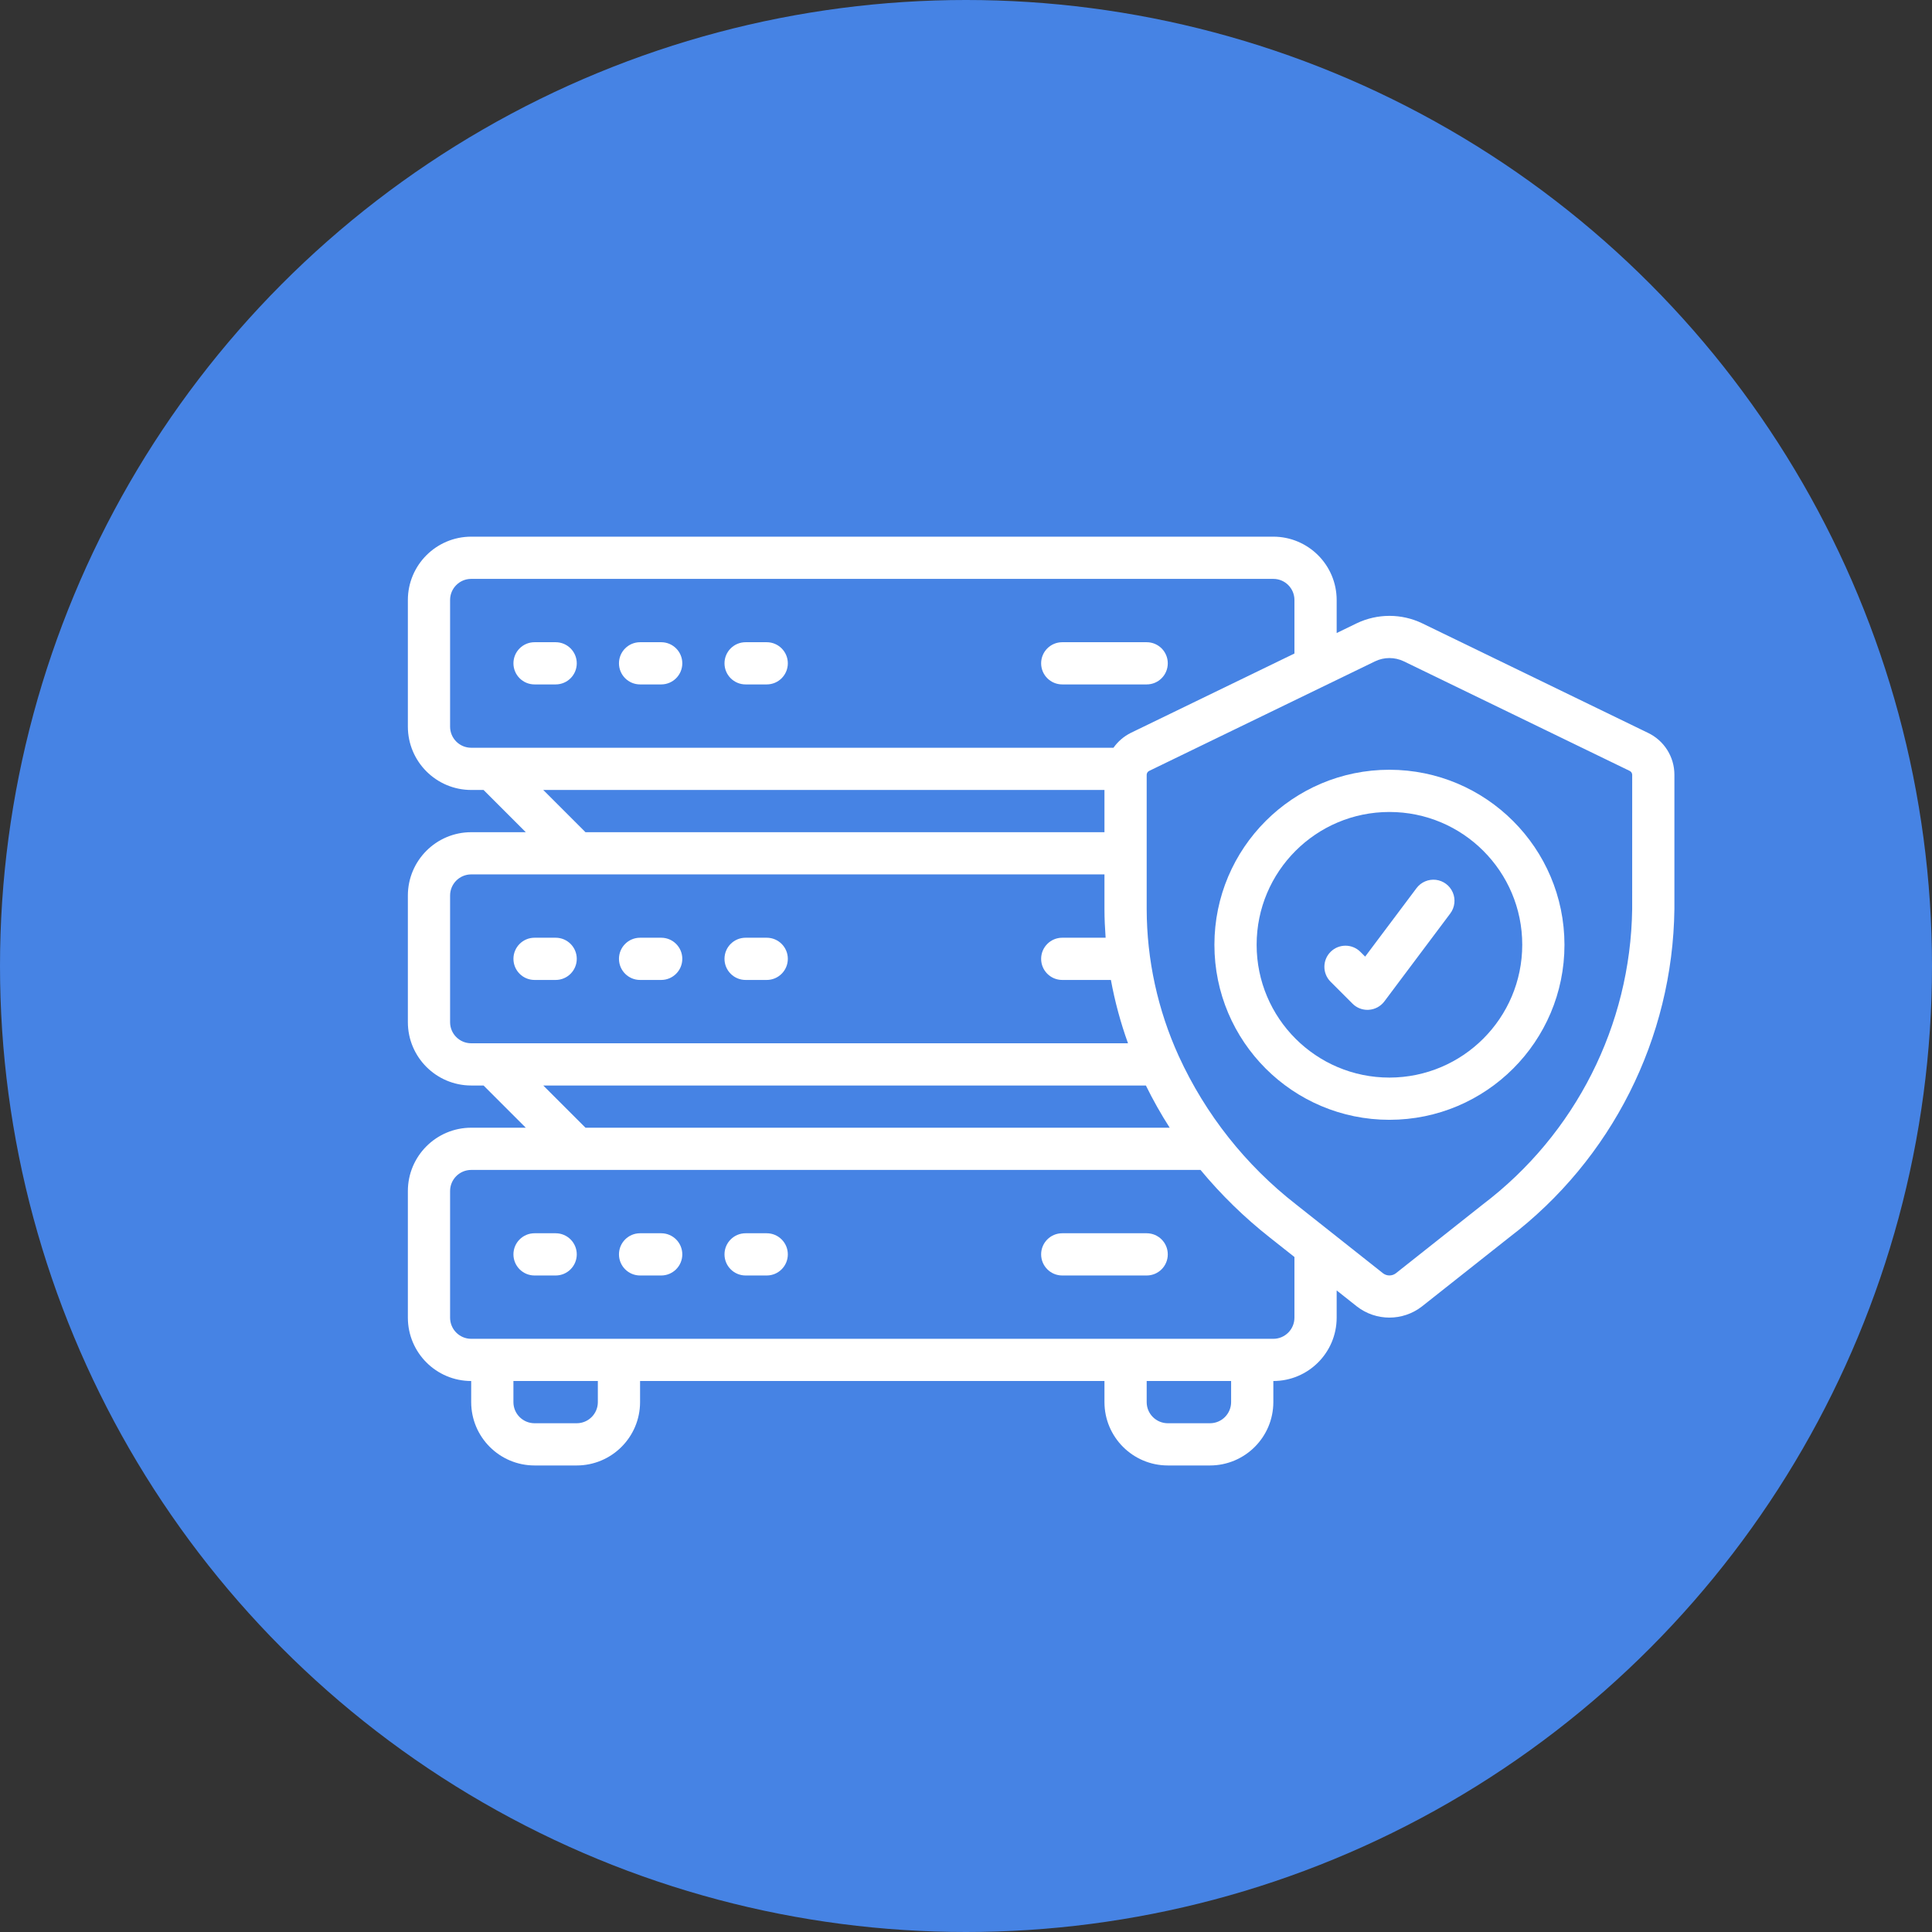 <svg width="90" height="90" viewBox="0 0 90 90" fill="none" xmlns="http://www.w3.org/2000/svg">
<rect x="0" y="0" width="90" height="90" fill="#333333" stroke="none"/>
<circle cx="45" cy="45" r="45" fill="#4683E4"/>
<path d="M25.885 29.917H24.901C24.358 29.917 23.918 30.357 23.918 30.9C23.918 31.443 24.358 31.883 24.901 31.883H25.885C26.428 31.883 26.868 31.443 26.868 30.9C26.868 30.357 26.428 29.917 25.885 29.917Z" fill="white"/>
<path d="M30.801 29.917H29.817C29.274 29.917 28.834 30.357 28.834 30.9C28.834 31.443 29.274 31.883 29.817 31.883H30.801C31.344 31.883 31.784 31.443 31.784 30.9C31.784 30.357 31.344 29.917 30.801 29.917Z" fill="white"/>
<path d="M35.717 29.917H34.733C34.19 29.917 33.75 30.357 33.75 30.9C33.75 31.443 34.19 31.883 34.733 31.883H35.717C36.26 31.883 36.7 31.443 36.7 30.9C36.7 30.357 36.26 29.917 35.717 29.917Z" fill="white"/>
<path d="M54.4 30.9C54.4 30.357 53.96 29.917 53.417 29.917H49.483C48.94 29.917 48.5 30.357 48.5 30.9C48.5 31.443 48.94 31.883 49.483 31.883H53.417C53.96 31.883 54.4 31.443 54.4 30.9Z" fill="white"/>
<path d="M25.885 43.683H24.901C24.358 43.683 23.918 44.123 23.918 44.666C23.918 45.21 24.358 45.65 24.901 45.65H25.885C26.428 45.65 26.868 45.21 26.868 44.666C26.868 44.123 26.428 43.683 25.885 43.683Z" fill="white"/>
<path d="M30.801 43.683H29.817C29.274 43.683 28.834 44.123 28.834 44.666C28.834 45.21 29.274 45.65 29.817 45.65H30.801C31.344 45.65 31.784 45.21 31.784 44.666C31.784 44.123 31.344 43.683 30.801 43.683Z" fill="white"/>
<path d="M35.717 43.683H34.733C34.19 43.683 33.75 44.123 33.75 44.666C33.75 45.21 34.19 45.65 34.733 45.65H35.717C36.26 45.65 36.7 45.21 36.7 44.666C36.7 44.123 36.26 43.683 35.717 43.683Z" fill="white"/>
<path d="M25.885 57.45H24.901C24.358 57.45 23.918 57.89 23.918 58.433C23.918 58.977 24.358 59.417 24.901 59.417H25.885C26.428 59.417 26.868 58.977 26.868 58.433C26.868 57.89 26.428 57.45 25.885 57.45Z" fill="white"/>
<path d="M30.801 57.45H29.817C29.274 57.45 28.834 57.89 28.834 58.433C28.834 58.977 29.274 59.417 29.817 59.417H30.801C31.344 59.417 31.784 58.977 31.784 58.433C31.784 57.89 31.344 57.45 30.801 57.45Z" fill="white"/>
<path d="M35.717 57.45H34.733C34.19 57.45 33.75 57.89 33.75 58.433C33.75 58.977 34.19 59.417 34.733 59.417H35.717C36.26 59.417 36.7 58.977 36.7 58.433C36.7 57.89 36.26 57.45 35.717 57.45Z" fill="white"/>
<path d="M53.417 57.45H49.483C48.94 57.45 48.5 57.89 48.5 58.433C48.5 58.977 48.94 59.417 49.483 59.417H53.417C53.96 59.417 54.4 58.977 54.4 58.433C54.4 57.89 53.96 57.45 53.417 57.45Z" fill="white"/>
<path d="M76.765 34.137L66.253 29.037C65.287 28.573 64.162 28.574 63.196 29.038L62.267 29.489V27.95C62.265 26.322 60.945 25.002 59.317 25H21.95C20.322 25.002 19.002 26.322 19 27.95V33.85C19.002 35.478 20.322 36.798 21.95 36.8H22.526L24.493 38.767H21.95C20.322 38.768 19.002 40.088 19 41.717V47.617C19.002 49.245 20.322 50.565 21.95 50.567H22.526L24.493 52.533H21.95C20.322 52.535 19.002 53.855 19 55.483V61.383C19.002 63.012 20.322 64.332 21.95 64.333V65.317C21.952 66.945 23.271 68.265 24.9 68.267H26.867C28.495 68.265 29.815 66.945 29.817 65.317V64.333H51.45V65.317C51.452 66.945 52.772 68.265 54.4 68.267H56.367C57.995 68.265 59.315 66.945 59.317 65.317V64.333C60.945 64.332 62.265 63.012 62.267 61.383V60.113L63.206 60.857C64.099 61.553 65.35 61.553 66.242 60.857L70.292 57.653C75.081 54.01 77.924 48.365 78 42.349V36.088C78 35.254 77.519 34.494 76.765 34.137ZM21.95 34.833C21.407 34.833 20.967 34.393 20.967 33.85V27.95C20.967 27.407 21.407 26.967 21.95 26.967H59.317C59.86 26.967 60.3 27.407 60.3 27.95V30.443L52.684 34.137C52.359 34.298 52.08 34.537 51.87 34.833H21.95ZM53.38 50.567C53.712 51.243 54.082 51.9 54.489 52.533H27.274L25.307 50.567H53.38ZM51.45 36.8V38.767H27.274L25.307 36.8H51.45ZM21.95 48.6C21.407 48.599 20.967 48.16 20.967 47.617V41.717C20.967 41.174 21.407 40.734 21.95 40.733H51.45V42.349C51.45 42.796 51.472 43.24 51.504 43.683H49.483C48.94 43.683 48.5 44.124 48.5 44.667C48.5 45.21 48.94 45.65 49.483 45.65H51.75C51.935 46.654 52.201 47.64 52.547 48.6H21.95ZM27.85 65.317C27.849 65.859 27.41 66.299 26.867 66.3H24.9C24.357 66.299 23.917 65.859 23.917 65.317V64.333H27.85V65.317ZM57.35 65.317C57.349 65.859 56.91 66.299 56.367 66.3H54.4C53.857 66.299 53.417 65.859 53.417 65.317V64.333H57.35V65.317ZM60.3 61.383C60.299 61.926 59.86 62.366 59.317 62.367H21.95C21.407 62.366 20.967 61.926 20.967 61.383V55.483C20.967 54.94 21.407 54.501 21.95 54.5H55.925C56.888 55.662 57.971 56.718 59.157 57.652L60.3 58.556V61.383ZM76.033 42.349C75.956 47.763 73.388 52.839 69.073 56.109L65.022 59.316C64.846 59.449 64.603 59.449 64.427 59.315L60.376 56.108C58.028 54.279 56.154 51.911 54.914 49.204L54.91 49.196C53.931 47.045 53.422 44.711 53.417 42.348V36.088C53.42 36.009 53.469 35.938 53.542 35.907L64.054 30.808C64.478 30.604 64.971 30.604 65.395 30.807L75.908 35.907L75.909 35.908C75.982 35.939 76.03 36.009 76.034 36.088L76.033 42.349Z" fill="white"/>
<path d="M64.725 35.858C60.222 35.858 56.572 39.509 56.572 44.012C56.572 48.515 60.223 52.165 64.726 52.165C69.229 52.164 72.879 48.514 72.879 44.011C72.873 39.51 69.226 35.863 64.725 35.858ZM64.725 50.198C61.308 50.198 58.539 47.428 58.539 44.011C58.539 40.594 61.309 37.825 64.725 37.825C68.142 37.825 70.912 40.594 70.912 44.011C70.909 47.426 68.141 50.194 64.725 50.198Z" fill="white"/>
<path d="M66.891 40.986C66.542 40.945 66.197 41.092 65.987 41.373L63.594 44.563L63.371 44.34C62.987 43.958 62.366 43.959 61.983 44.342C61.6 44.725 61.599 45.346 61.981 45.73L63.006 46.755C63.19 46.94 63.44 47.043 63.701 47.043C63.724 47.043 63.747 47.042 63.77 47.04C64.055 47.02 64.317 46.878 64.488 46.65L67.56 42.552C67.77 42.271 67.815 41.899 67.677 41.576C67.539 41.253 67.239 41.029 66.891 40.986Z" fill="white"/>
</svg>

